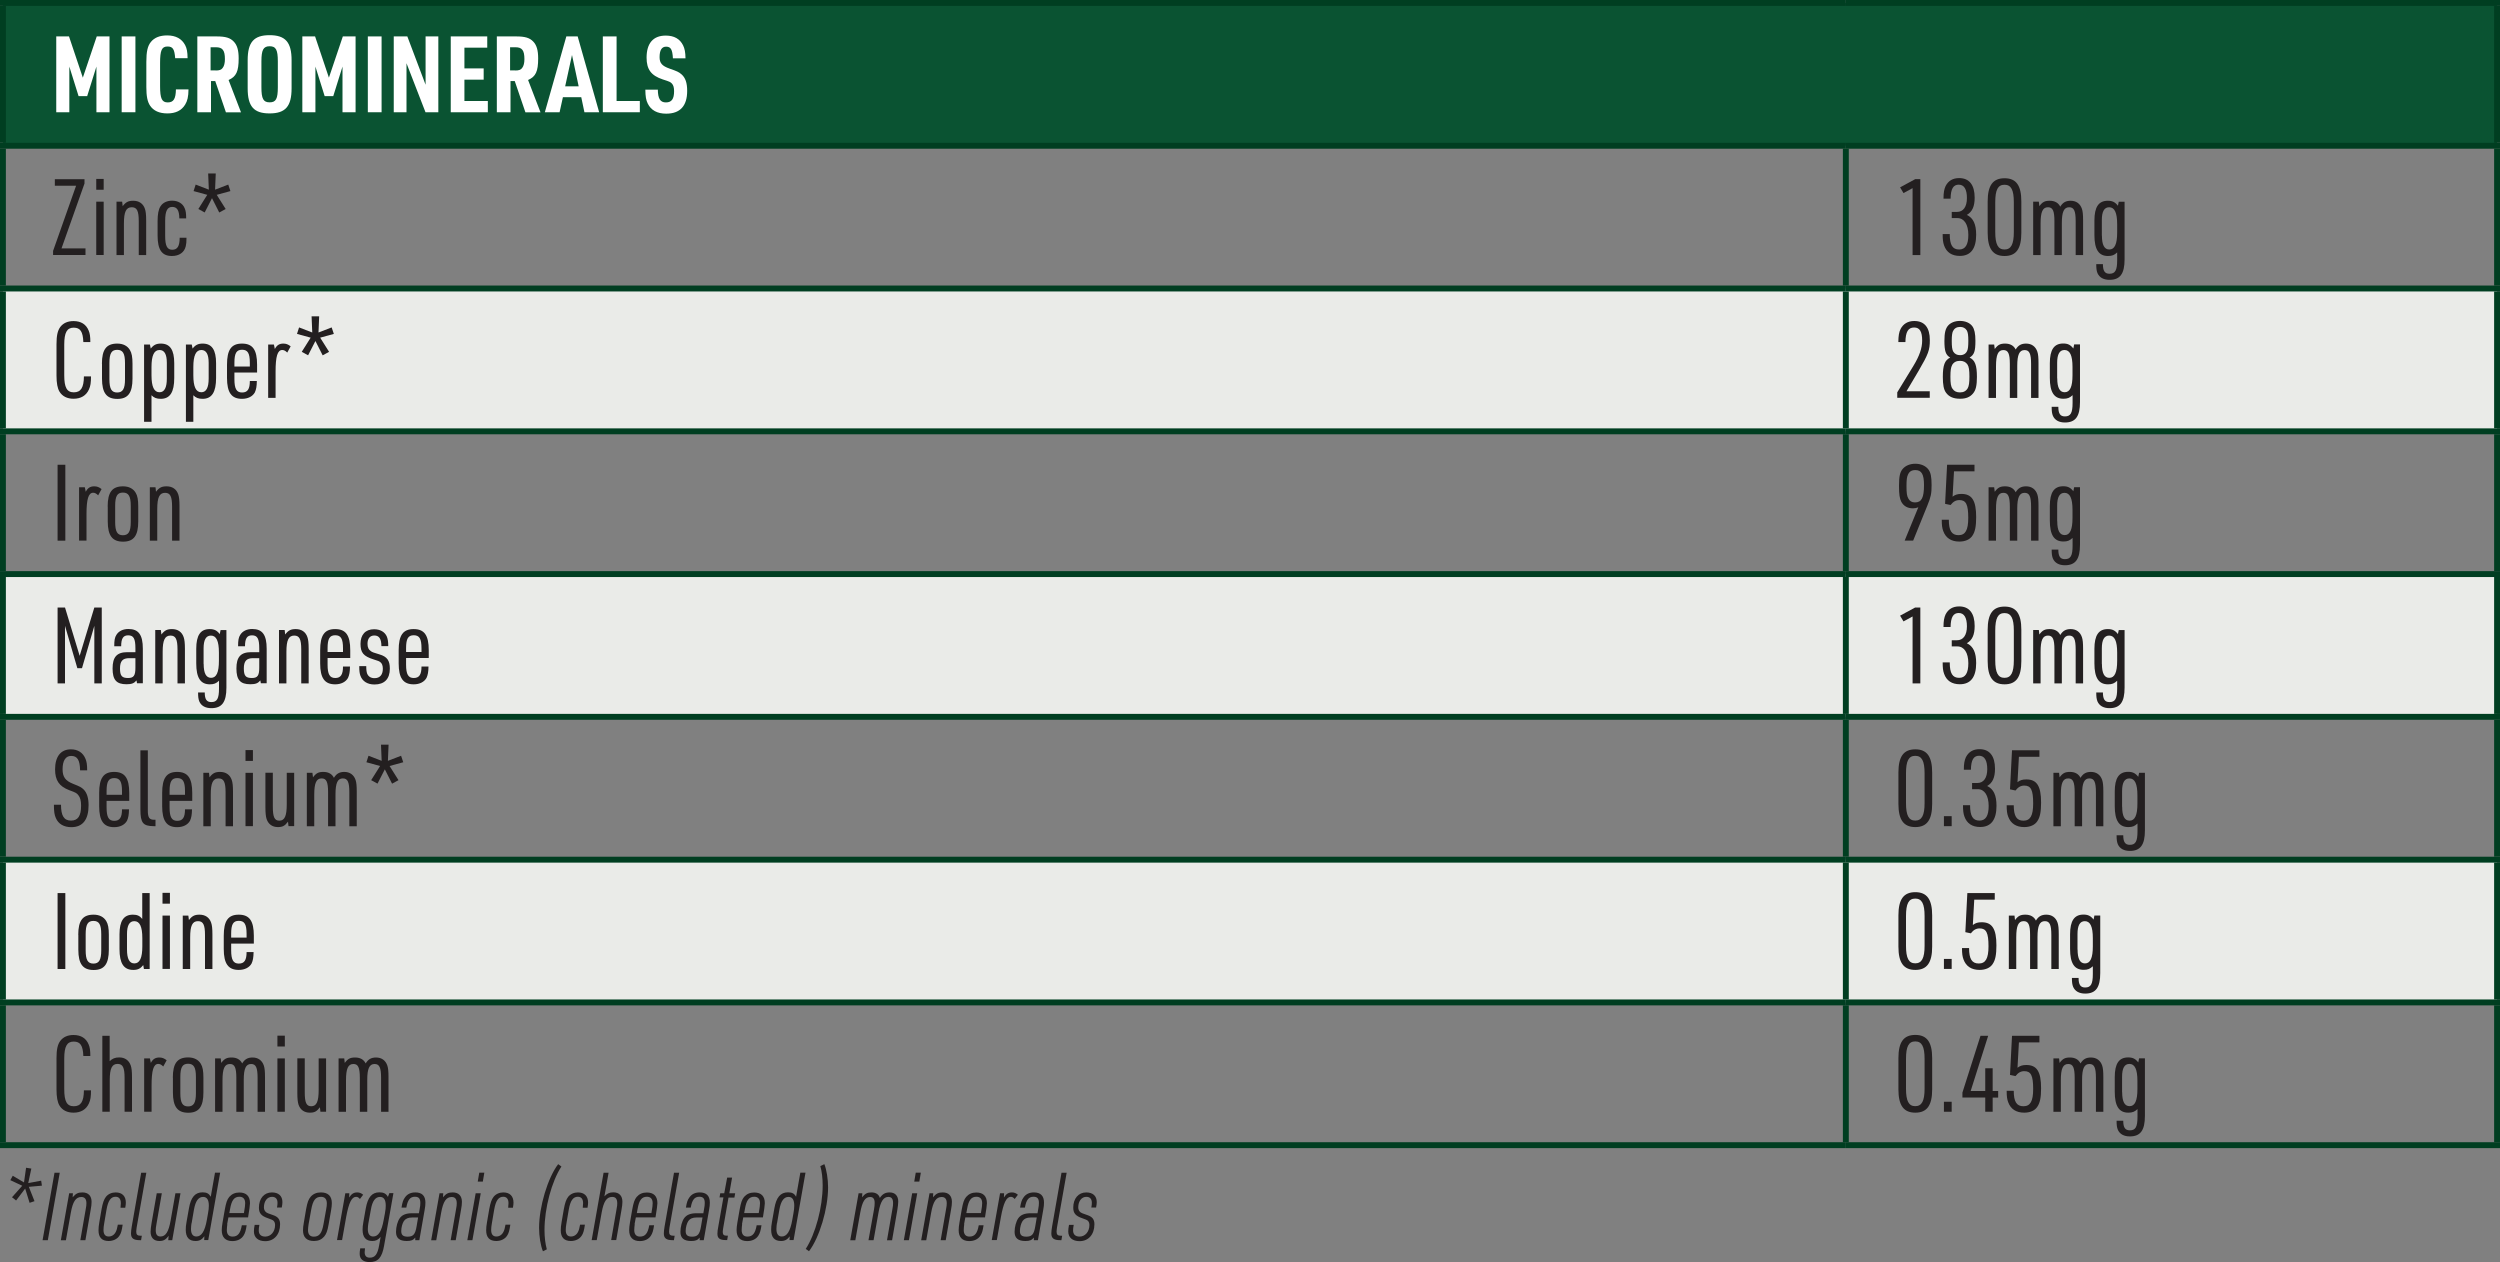 <?xml version="1.0" encoding="UTF-8"?>
<svg id="Layer_1" data-name="Layer 1" xmlns="http://www.w3.org/2000/svg" viewBox="0 0 300 151.46">
  <rect x="0" y="0" width="300" height="151.46" fill="#808080" stroke="none"/>
  <defs>
    <style>
      .cls-1 {
        fill: none;
        stroke: #003e21;
        stroke-miterlimit: 10;
        stroke-width: .71px;
      }

      .cls-2 {
        fill: #231f20;
      }

      .cls-3 {
        fill: #eaebe8;
      }

      .cls-4 {
        fill: #fff;
      }

      .cls-5 {
        fill: #0a5332;
      }
    </style>
  </defs>
  <rect class="cls-5" x=".35" y=".35" width="299.29" height="17.13"/>
  <path class="cls-3" d="M221.5,103.16h78.15v17.13h-78.15v-17.13ZM.35,103.16h221.14v17.13H.35v-17.13ZM221.5,68.89h78.15v17.13h-78.15v-17.13ZM.35,68.89h221.14v17.13H.35v-17.13ZM221.5,34.62h78.15v17.13h-78.15v-17.13ZM.35,34.62h221.14v17.13H.35v-17.13Z"/>
  <line class="cls-1" x1="0" y1=".35" x2="221.5" y2=".35"/>
  <line class="cls-1" x1=".35" y1="17.13" x2=".35" y2=".71"/>
  <line class="cls-1" x1="221.5" y1=".35" x2="300" y2=".35"/>
  <line class="cls-1" x1="299.65" y1="17.13" x2="299.65" y2=".71"/>
  <line class="cls-1" x1="0" y1="17.49" x2="221.5" y2="17.49"/>
  <line class="cls-1" x1=".35" y1="34.27" x2=".35" y2="17.84"/>
  <line class="cls-1" x1="221.5" y1="17.49" x2="300" y2="17.49"/>
  <line class="cls-1" x1="221.5" y1="34.27" x2="221.5" y2="17.84"/>
  <line class="cls-1" x1="299.65" y1="34.27" x2="299.65" y2="17.84"/>
  <line class="cls-1" x1="0" y1="34.62" x2="221.5" y2="34.62"/>
  <line class="cls-1" x1=".35" y1="51.4" x2=".35" y2="34.98"/>
  <line class="cls-1" x1="221.5" y1="34.62" x2="300" y2="34.62"/>
  <line class="cls-1" x1="221.5" y1="51.4" x2="221.5" y2="34.98"/>
  <line class="cls-1" x1="299.65" y1="51.4" x2="299.65" y2="34.98"/>
  <line class="cls-1" x1="0" y1="51.76" x2="221.5" y2="51.76"/>
  <line class="cls-1" x1=".35" y1="68.53" x2=".35" y2="52.11"/>
  <line class="cls-1" x1="221.5" y1="51.76" x2="300" y2="51.76"/>
  <line class="cls-1" x1="221.5" y1="68.53" x2="221.5" y2="52.11"/>
  <line class="cls-1" x1="299.65" y1="68.53" x2="299.65" y2="52.11"/>
  <line class="cls-1" x1="0" y1="68.89" x2="221.5" y2="68.89"/>
  <line class="cls-1" x1=".35" y1="85.67" x2=".35" y2="69.24"/>
  <line class="cls-1" x1="221.5" y1="68.89" x2="300" y2="68.89"/>
  <line class="cls-1" x1="221.5" y1="85.67" x2="221.5" y2="69.24"/>
  <line class="cls-1" x1="299.65" y1="85.67" x2="299.65" y2="69.24"/>
  <line class="cls-1" x1="0" y1="86.02" x2="221.5" y2="86.02"/>
  <line class="cls-1" x1=".35" y1="102.8" x2=".35" y2="86.38"/>
  <line class="cls-1" x1="221.5" y1="86.02" x2="300" y2="86.02"/>
  <line class="cls-1" x1="221.5" y1="102.8" x2="221.5" y2="86.38"/>
  <line class="cls-1" x1="299.65" y1="102.8" x2="299.65" y2="86.38"/>
  <line class="cls-1" x1="0" y1="103.16" x2="221.5" y2="103.16"/>
  <line class="cls-1" x1=".35" y1="119.94" x2=".35" y2="103.51"/>
  <line class="cls-1" x1="221.5" y1="103.16" x2="300" y2="103.16"/>
  <line class="cls-1" x1="221.5" y1="119.94" x2="221.5" y2="103.51"/>
  <line class="cls-1" x1="299.65" y1="119.94" x2="299.65" y2="103.51"/>
  <line class="cls-1" x1="0" y1="120.29" x2="221.5" y2="120.29"/>
  <line class="cls-1" x1=".35" y1="137.07" x2=".35" y2="120.64"/>
  <line class="cls-1" x1="221.5" y1="120.29" x2="300" y2="120.29"/>
  <line class="cls-1" x1="221.5" y1="137.07" x2="221.5" y2="120.64"/>
  <line class="cls-1" x1="299.65" y1="137.07" x2="299.65" y2="120.64"/>
  <line class="cls-1" x1="0" y1="137.42" x2="221.5" y2="137.42"/>
  <line class="cls-1" x1="221.5" y1="137.42" x2="300" y2="137.42"/>
  <g>
    <path class="cls-4" d="M6.75,4.37h1.53l1.66,4.95,1.67-4.95h1.53v9.1h-1.57v-5.48l-1.11,3.55h-1.03l-1.11-3.55v5.48h-1.57V4.37Z"/>
    <path class="cls-4" d="M14.6,4.37h1.65v9.1h-1.65V4.37Z"/>
    <path class="cls-4" d="M22.62,10.73c-.01.88-.13,1.38-.4,1.82-.43.71-1.14,1.06-2.13,1.06s-1.67-.32-2.08-.93c-.32-.47-.45-1.15-.45-2.24v-3c0-1.24.15-1.93.55-2.41.42-.52,1.07-.78,1.95-.78,1.03,0,1.76.4,2.16,1.17.2.38.28.8.29,1.56h-1.49c-.08-1.08-.28-1.4-.92-1.4-.69,0-.89.46-.89,1.98v2.77c0,1.51.22,1.96.92,1.96s.96-.43.98-1.56h1.51Z"/>
    <path class="cls-4" d="M25.32,13.47h-1.64V4.37h2.31c1.08,0,1.63.17,2.05.61.42.43.6,1.05.6,2.03,0,1.57-.29,2.18-1.21,2.59l1.49,3.88h-1.81l-1.28-3.75h-.51v3.75ZM25.87,8.46c.47,0,.69-.08.85-.31.18-.22.27-.6.27-1.05,0-1.06-.28-1.43-1.08-1.43h-.64v2.78h.6Z"/>
    <path class="cls-4" d="M29.72,7.23c0-2.17.74-3.01,2.63-3.01s2.64.84,2.64,3.01v3.37c0,2.17-.74,3.01-2.64,3.01s-2.63-.84-2.63-3.01v-3.37ZM33.34,7.37c0-1.4-.23-1.82-.98-1.82s-.99.42-.99,1.82v3.09c0,1.4.23,1.82.99,1.82s.98-.42.98-1.82v-3.09Z"/>
    <path class="cls-4" d="M36.28,4.37h1.53l1.66,4.95,1.67-4.95h1.53v9.1h-1.57v-5.48l-1.11,3.55h-1.03l-1.11-3.55v5.48h-1.57V4.37Z"/>
    <path class="cls-4" d="M44.14,4.37h1.65v9.1h-1.65V4.37Z"/>
    <path class="cls-4" d="M47.25,4.37h1.63l2.19,5.8v-5.8h1.53v9.1h-1.54l-2.28-5.88v5.88h-1.53V4.37Z"/>
    <path class="cls-4" d="M54.08,4.37h4.39v1.35h-2.74v2.49h2.31v1.35h-2.31v2.56h2.81v1.35h-4.45V4.37Z"/>
    <path class="cls-4" d="M61.26,13.47h-1.64V4.37h2.31c1.08,0,1.63.17,2.05.61.42.43.6,1.05.6,2.03,0,1.57-.29,2.18-1.21,2.59l1.49,3.88h-1.81l-1.28-3.75h-.51v3.75ZM61.81,8.46c.47,0,.69-.08.85-.31.18-.22.27-.6.27-1.05,0-1.06-.28-1.43-1.08-1.43h-.64v2.78h.6Z"/>
    <path class="cls-4" d="M67.55,11.66l-.4,1.81h-1.77l2.58-9.1h1.36l2.58,9.1h-1.77l-.38-1.81h-2.19ZM68.64,6.6l-.82,3.76h1.62l-.8-3.76Z"/>
    <path class="cls-4" d="M72.34,4.37h1.65v7.75h2.79v1.35h-4.44V4.37Z"/>
    <path class="cls-4" d="M78.94,10.73c.01,1.12.29,1.56.97,1.56s.98-.4.98-1.35c0-.42-.08-.71-.25-.9-.19-.2-.24-.23-1.11-.51-1.39-.46-1.94-1.2-1.94-2.61,0-1.73.79-2.65,2.3-2.65,1.01,0,1.7.4,2.08,1.17.19.38.28.82.29,1.56h-1.51c-.06-1.06-.25-1.4-.82-1.4-.52,0-.78.42-.78,1.26,0,.71.29,1.05,1.19,1.37.92.32,1.12.41,1.44.69.47.41.68,1.02.68,1.99,0,1.81-.85,2.73-2.52,2.73-1.07,0-1.82-.41-2.21-1.21-.2-.4-.28-.84-.29-1.67h1.51Z"/>
  </g>
  <g>
    <path class="cls-2" d="M6.38,30.08l2.75-7.79h-2.55v-.79h3.56v.52l-2.76,7.79h2.88v.79h-3.89v-.52Z"/>
    <path class="cls-2" d="M11.55,21.47h.89v1.3h-.89v-1.3ZM11.55,24.2h.89v6.4h-.89v-6.4Z"/>
    <path class="cls-2" d="M13.98,24.2h.68l.06.54c.38-.5.69-.65,1.27-.65.69,0,1.19.34,1.4.97.1.28.15.71.15,1.39v4.16h-.89v-4.07c0-1.24-.22-1.67-.84-1.67-.68,0-.94.55-.94,1.96v3.78h-.89v-6.4Z"/>
    <path class="cls-2" d="M22.38,28.53c0,.55-.03.72-.09,1.02-.17.74-.79,1.17-1.66,1.17-1.2,0-1.72-.74-1.72-2.46v-1.71c0-.85.11-1.44.36-1.81.27-.42.78-.66,1.38-.66.71,0,1.28.33,1.51.91.13.29.18.6.18,1.22h-.82c-.01-.96-.27-1.38-.85-1.38s-.85.47-.85,1.66v1.84c0,1.17.24,1.64.85,1.64s.89-.42.89-1.44h.83Z"/>
    <path class="cls-2" d="M24.57,25.5l-.77-.42,1.07-1.7-1.64-.45.25-.78,1.58.61-.08-1.94h.91l-.08,1.94,1.58-.61.26.78-1.64.45,1.07,1.7-.77.42-.87-1.72-.88,1.72Z"/>
  </g>
  <g>
    <path class="cls-2" d="M229.52,22.57l-1.1.6-.41-.69,1.81-.98h.62v9.11h-.93v-8.03Z"/>
    <path class="cls-2" d="M234.21,25.43h.63c.75,0,1.19-.61,1.19-1.66s-.33-1.61-.98-1.61-.96.49-.98,1.68h-.85c0-.74.08-1.13.25-1.51.33-.64.87-.96,1.63-.96,1.21,0,1.86.82,1.86,2.35,0,1.05-.29,1.7-.94,2.07.78.37,1.12,1.12,1.12,2.38,0,1.68-.66,2.54-1.96,2.54-.96,0-1.6-.43-1.89-1.26-.13-.36-.17-.73-.17-1.36h.85c0,1.31.33,1.85,1.13,1.85.74,0,1.1-.57,1.1-1.75,0-1.26-.5-2.02-1.31-2.02h-.68v-.75Z"/>
    <path class="cls-2" d="M238.52,24.18c0-1.94.63-2.79,2.03-2.79s2.01.87,2.01,2.79v3.75c0,1.93-.62,2.79-2.01,2.79s-2.03-.85-2.03-2.79v-3.75ZM241.66,24.27c0-1.49-.33-2.1-1.12-2.1s-1.11.61-1.11,2.1v3.57c0,1.49.33,2.1,1.11,2.1s1.12-.61,1.12-2.1v-3.57Z"/>
    <path class="cls-2" d="M243.98,24.2h.68l.06.54c.38-.51.66-.65,1.25-.65s1.03.24,1.26.71c.31-.51.68-.71,1.25-.71.65,0,1.14.34,1.35.97.1.29.14.71.14,1.39v4.16h-.89v-4.07c0-1.24-.2-1.67-.78-1.67-.63,0-.88.56-.88,1.9v3.84h-.89v-4.07c0-1.24-.2-1.67-.77-1.67-.64,0-.89.55-.89,1.96v3.78h-.89v-6.4Z"/>
    <path class="cls-2" d="M254.06,30.29c-.34.32-.61.43-1.1.43-1.12,0-1.63-.79-1.63-2.51v-1.75c0-1.63.51-2.37,1.61-2.37.55,0,.88.17,1.21.6l.1-.48h.7v6.9c0,1.75-.54,2.47-1.81,2.47-.71,0-1.21-.28-1.44-.8-.11-.27-.15-.55-.15-1.08h.8c0,.82.23,1.15.79,1.15.69,0,.92-.42.92-1.62v-.93ZM252.23,28.27c0,1.12.29,1.67.89,1.67.64,0,.94-.66.94-2.04v-.99c0-1.39-.31-2.04-.96-2.04-.59,0-.88.51-.88,1.54v1.86Z"/>
  </g>
  <g>
    <path class="cls-2" d="M10.92,45.16c0,.77-.06,1.17-.25,1.58-.33.73-.96,1.11-1.85,1.11-.75,0-1.34-.29-1.68-.85-.24-.39-.36-1.02-.36-1.94v-3.75c0-1.02.13-1.63.45-2.07.36-.47.89-.71,1.59-.71.89,0,1.51.38,1.82,1.14.14.33.2.71.2,1.38h-.84c-.05-1.26-.36-1.73-1.16-1.73s-1.13.57-1.13,2.04v3.67c0,1.48.32,2.05,1.15,2.05s1.2-.55,1.21-1.91h.85Z"/>
    <path class="cls-2" d="M12.23,43.65c0-1.71.54-2.42,1.84-2.42.7,0,1.22.27,1.52.77.22.36.31.85.31,1.66v1.77c0,1.72-.54,2.44-1.82,2.44s-1.84-.71-1.84-2.44v-1.77ZM15,43.57c0-1.16-.26-1.59-.94-1.59s-.93.43-.93,1.59v1.94c0,1.16.26,1.59.93,1.59s.94-.43.94-1.59v-1.94Z"/>
    <path class="cls-2" d="M17.29,41.34h.7l.1.49c.33-.43.66-.6,1.21-.6,1.1,0,1.61.74,1.61,2.37v1.75c0,1.71-.51,2.51-1.62,2.51-.5,0-.82-.13-1.11-.43v3.19h-.89v-9.27ZM20.02,43.54c0-1.03-.29-1.54-.88-1.54-.65,0-.96.66-.96,2.04v.99c0,1.38.31,2.04.96,2.04.59,0,.88-.55.88-1.65v-1.89Z"/>
    <path class="cls-2" d="M22.31,41.34h.7l.1.49c.33-.43.66-.6,1.21-.6,1.1,0,1.61.74,1.61,2.37v1.75c0,1.71-.51,2.51-1.62,2.51-.5,0-.82-.13-1.11-.43v3.19h-.89v-9.27ZM25.04,43.54c0-1.03-.29-1.54-.88-1.54-.65,0-.96.66-.96,2.04v.99c0,1.38.31,2.04.96,2.04.59,0,.88-.55.88-1.65v-1.89Z"/>
    <path class="cls-2" d="M28.13,45.51c0,1.15.26,1.59.92,1.59s.93-.41.93-1.38h.84c-.01.66-.08,1.02-.24,1.37-.27.48-.82.77-1.54.77-1.26,0-1.8-.75-1.8-2.52v-1.57c0-1.8.52-2.54,1.8-2.54s1.81.74,1.81,2.54v.93h-2.72v.82ZM29.98,43.98v-.45c0-1.14-.25-1.56-.93-1.56s-.92.42-.92,1.56v.45h1.85Z"/>
    <path class="cls-2" d="M32.18,41.34h.69l.11.54c.24-.46.54-.65,1.02-.65.33,0,.57.09.88.33l-.41.75c-.22-.22-.4-.31-.6-.31-.57,0-.8.77-.8,2.6v3.14h-.89v-6.4Z"/>
    <path class="cls-2" d="M36.98,42.64l-.77-.42,1.07-1.7-1.64-.45.25-.78,1.58.61-.08-1.94h.91l-.08,1.94,1.58-.61.26.78-1.64.45,1.07,1.7-.77.42-.87-1.72-.88,1.72Z"/>
  </g>
  <g>
    <path class="cls-2" d="M227.67,47.08l1.93-3.16c.73-1.2,1.06-2.14,1.06-3.05,0-1.08-.29-1.57-.96-1.57-.72,0-1.03.52-1.05,1.75h-.85c.01-.75.08-1.19.27-1.57.32-.62.88-.96,1.64-.96,1.24,0,1.87.79,1.87,2.3,0,1.21-.18,1.67-1.36,3.7l-1.44,2.43h2.79v.79h-3.9v-.66Z"/>
    <path class="cls-2" d="M233.33,40.9c0-.96.13-1.49.46-1.85.31-.34.82-.54,1.4-.54.64,0,1.19.23,1.49.64.25.34.37.88.37,1.75,0,1.25-.14,1.67-.7,2.01.65.31.88.92.88,2.32,0,1.03-.13,1.59-.47,1.99-.36.43-.84.63-1.54.63-.8,0-1.33-.22-1.7-.73-.27-.37-.38-.93-.38-1.89,0-1.42.23-2,.88-2.32-.54-.32-.69-.78-.69-2.01ZM234.25,43.82c-.14.25-.2.66-.2,1.39,0,.79.06,1.19.26,1.45.19.29.48.43.89.43.43,0,.74-.17.93-.51.14-.25.2-.65.2-1.38,0-.79-.06-1.2-.24-1.47-.19-.28-.5-.43-.88-.43-.46,0-.77.17-.96.51ZM234.36,39.73c-.1.2-.15.57-.15,1.17,0,.71.05,1.06.18,1.29.18.29.45.43.82.43.41,0,.7-.18.85-.52.1-.2.14-.59.14-1.2,0-.66-.05-1.03-.19-1.26-.17-.27-.45-.41-.79-.41-.41,0-.7.17-.85.5Z"/>
    <path class="cls-2" d="M238.62,41.34h.68l.07.54c.38-.51.66-.65,1.25-.65s1.03.24,1.26.71c.31-.51.68-.71,1.25-.71.65,0,1.14.34,1.35.97.1.29.14.71.14,1.39v4.16h-.89v-4.07c0-1.24-.2-1.67-.78-1.67-.63,0-.88.56-.88,1.9v3.84h-.89v-4.07c0-1.24-.2-1.67-.77-1.67-.64,0-.89.55-.89,1.96v3.78h-.89v-6.4Z"/>
    <path class="cls-2" d="M248.71,47.42c-.34.32-.61.43-1.1.43-1.12,0-1.63-.79-1.63-2.51v-1.75c0-1.63.51-2.37,1.61-2.37.55,0,.88.17,1.21.6l.1-.49h.7v6.9c0,1.75-.54,2.47-1.81,2.47-.71,0-1.21-.28-1.44-.8-.11-.27-.15-.55-.15-1.08h.8c0,.82.23,1.15.79,1.15.69,0,.92-.42.92-1.62v-.93ZM246.87,45.4c0,1.12.29,1.67.89,1.67.64,0,.94-.66.94-2.04v-.99c0-1.39-.31-2.04-.96-2.04-.59,0-.88.51-.88,1.54v1.86Z"/>
  </g>
  <g>
    <path class="cls-2" d="M6.91,55.77h.93v9.11h-.93v-9.11Z"/>
    <path class="cls-2" d="M9.49,58.47h.69l.11.54c.24-.46.54-.65,1.02-.65.33,0,.57.09.88.33l-.41.75c-.22-.22-.4-.31-.6-.31-.57,0-.8.77-.8,2.6v3.14h-.89v-6.4Z"/>
    <path class="cls-2" d="M12.92,60.78c0-1.71.54-2.42,1.84-2.42.7,0,1.22.27,1.52.77.22.36.31.85.31,1.66v1.77c0,1.72-.54,2.44-1.82,2.44s-1.84-.71-1.84-2.44v-1.77ZM15.69,60.7c0-1.16-.26-1.59-.94-1.59s-.93.43-.93,1.59v1.94c0,1.16.26,1.59.93,1.59s.94-.43.94-1.59v-1.94Z"/>
    <path class="cls-2" d="M17.98,58.47h.68l.06.54c.38-.5.69-.65,1.27-.65.69,0,1.19.34,1.4.97.1.28.15.71.15,1.39v4.16h-.89v-4.07c0-1.24-.22-1.67-.84-1.67-.68,0-.94.55-.94,1.96v3.78h-.89v-6.4Z"/>
  </g>
  <g>
    <path class="cls-2" d="M230.21,60.87c-.22.09-.4.13-.66.13-.64,0-1.11-.27-1.39-.78-.2-.37-.28-.89-.28-1.89,0-1.16.11-1.68.46-2.08.34-.38.87-.6,1.49-.6.68,0,1.25.25,1.58.69.28.37.38.9.38,1.87,0,1.03-.08,1.4-.5,2.44l-1.71,4.22h-1.02l1.64-4ZM228.95,56.97c-.13.28-.17.63-.17,1.37,0,.84.05,1.19.22,1.48.17.32.43.47.8.47.79,0,1.08-.56,1.08-2.08,0-1.29-.29-1.8-1.03-1.8-.46,0-.73.17-.9.56Z"/>
    <path class="cls-2" d="M233.68,55.77h3.26v.79h-2.46l-.17,3.04c.31-.24.6-.33,1.06-.33,1.26,0,1.77.79,1.77,2.78,0,1.12-.13,1.77-.45,2.23-.29.46-.87.71-1.57.71-.97,0-1.63-.43-1.93-1.26-.13-.34-.18-.7-.18-1.36h.85c0,1.3.34,1.85,1.16,1.85s1.17-.59,1.17-2.07c0-1.62-.27-2.14-1.06-2.14-.42,0-.73.17-1.06.59l-.66-.14.24-4.68Z"/>
    <path class="cls-2" d="M238.62,58.47h.68l.07.54c.38-.51.66-.65,1.25-.65s1.03.24,1.26.71c.31-.51.68-.71,1.25-.71.65,0,1.14.34,1.35.97.1.29.14.71.14,1.39v4.16h-.89v-4.07c0-1.24-.2-1.67-.78-1.67-.63,0-.88.56-.88,1.9v3.84h-.89v-4.07c0-1.24-.2-1.67-.77-1.67-.64,0-.89.55-.89,1.96v3.78h-.89v-6.4Z"/>
    <path class="cls-2" d="M248.71,64.55c-.34.32-.61.43-1.1.43-1.12,0-1.63-.79-1.63-2.51v-1.75c0-1.63.51-2.37,1.61-2.37.55,0,.88.17,1.21.6l.1-.49h.7v6.9c0,1.75-.54,2.47-1.81,2.47-.71,0-1.21-.28-1.44-.8-.11-.27-.15-.55-.15-1.08h.8c0,.82.23,1.15.79,1.15.69,0,.92-.42.92-1.62v-.93ZM246.87,62.54c0,1.12.29,1.67.89,1.67.64,0,.94-.66.94-2.04v-.99c0-1.39-.31-2.04-.96-2.04-.59,0-.88.51-.88,1.54v1.86Z"/>
  </g>
  <g>
    <path class="cls-2" d="M6.91,72.9h.89l1.76,5.8,1.76-5.8h.89v9.11h-.89v-6.91l-1.48,5.08h-.56l-1.48-5.08v6.91h-.89v-9.11Z"/>
    <path class="cls-2" d="M16.25,77.8c0-1.16-.22-1.56-.87-1.56-.6,0-.84.38-.84,1.31h-.83c0-.72.06-1.06.26-1.37.28-.45.79-.7,1.44-.7,1.22,0,1.73.7,1.73,2.37v4.14h-.7l-.06-.34c-.28.34-.57.46-1.2.46-1.21,0-1.67-.52-1.67-1.89s.5-1.96,1.78-1.96h.96v-.47ZM15.52,78.98c-.8,0-1.12.34-1.12,1.24s.24,1.14.97,1.14c.68,0,.88-.29.88-1.24v-1.14h-.73Z"/>
    <path class="cls-2" d="M18.62,75.6h.68l.07.54c.38-.5.69-.65,1.27-.65.69,0,1.19.34,1.4.97.1.28.15.71.15,1.39v4.16h-.89v-4.07c0-1.24-.22-1.67-.84-1.67-.68,0-.94.55-.94,1.96v3.78h-.89v-6.4Z"/>
    <path class="cls-2" d="M26.28,81.69c-.34.32-.61.43-1.1.43-1.12,0-1.63-.79-1.63-2.51v-1.75c0-1.63.51-2.37,1.61-2.37.55,0,.88.17,1.21.6l.1-.48h.7v6.9c0,1.75-.54,2.47-1.81,2.47-.71,0-1.21-.28-1.44-.8-.11-.27-.15-.55-.15-1.08h.8c0,.82.23,1.15.79,1.15.69,0,.92-.42.92-1.62v-.93ZM24.44,79.67c0,1.12.29,1.67.89,1.67.64,0,.94-.66.94-2.04v-.99c0-1.39-.31-2.04-.96-2.04-.59,0-.88.51-.88,1.54v1.86Z"/>
    <path class="cls-2" d="M31.11,77.8c0-1.16-.22-1.56-.87-1.56-.6,0-.84.38-.84,1.31h-.83c0-.72.06-1.06.26-1.37.28-.45.79-.7,1.44-.7,1.22,0,1.73.7,1.73,2.37v4.14h-.7l-.06-.34c-.28.34-.57.46-1.2.46-1.21,0-1.67-.52-1.67-1.89s.5-1.96,1.78-1.96h.96v-.47ZM30.38,78.98c-.8,0-1.12.34-1.12,1.24s.24,1.14.97,1.14c.68,0,.88-.29.88-1.24v-1.14h-.73Z"/>
    <path class="cls-2" d="M33.48,75.6h.68l.06.54c.38-.5.69-.65,1.27-.65.69,0,1.19.34,1.4.97.1.28.15.71.15,1.39v4.16h-.89v-4.07c0-1.24-.22-1.67-.84-1.67-.68,0-.94.55-.94,1.96v3.78h-.89v-6.4Z"/>
    <path class="cls-2" d="M39.31,79.77c0,1.15.26,1.59.92,1.59s.93-.41.93-1.38h.84c-.01.66-.08,1.02-.24,1.37-.27.48-.82.77-1.54.77-1.26,0-1.8-.75-1.8-2.52v-1.57c0-1.8.52-2.54,1.8-2.54s1.81.74,1.81,2.54v.93h-2.72v.82ZM41.16,78.24v-.45c0-1.14-.25-1.56-.93-1.56s-.92.42-.92,1.56v.45h1.85Z"/>
    <path class="cls-2" d="M43.95,79.93c0,.49.04.72.11.91.15.36.46.54.89.54.64,0,.99-.41.99-1.13,0-.37-.1-.65-.31-.8-.15-.11-.22-.14-.8-.32-1.21-.38-1.57-.8-1.57-1.87s.57-1.75,1.63-1.75c.73,0,1.29.32,1.53.88.11.28.17.59.17,1.15h-.82c-.01-.88-.27-1.28-.85-1.28-.52,0-.82.36-.82.99,0,.45.13.71.43.91.18.11.23.14,1.01.37.91.27,1.24.73,1.24,1.71,0,1.24-.65,1.9-1.85,1.9-.83,0-1.44-.38-1.68-1.05-.1-.27-.14-.57-.14-1.15h.83Z"/>
    <path class="cls-2" d="M48.73,79.77c0,1.15.26,1.59.92,1.59s.93-.41.93-1.38h.84c-.01.66-.08,1.02-.24,1.37-.27.48-.82.77-1.54.77-1.26,0-1.8-.75-1.8-2.52v-1.57c0-1.8.52-2.54,1.8-2.54s1.81.74,1.81,2.54v.93h-2.72v.82ZM50.58,78.24v-.45c0-1.14-.25-1.56-.93-1.56s-.92.42-.92,1.56v.45h1.85Z"/>
  </g>
  <g>
    <path class="cls-2" d="M229.52,73.97l-1.1.6-.41-.69,1.81-.98h.62v9.11h-.93v-8.03Z"/>
    <path class="cls-2" d="M234.21,76.83h.63c.75,0,1.19-.61,1.19-1.66s-.33-1.61-.98-1.61-.96.49-.98,1.68h-.85c0-.74.08-1.13.25-1.51.33-.64.87-.96,1.63-.96,1.21,0,1.86.82,1.86,2.35,0,1.05-.29,1.7-.94,2.07.78.37,1.12,1.12,1.12,2.38,0,1.68-.66,2.54-1.96,2.54-.96,0-1.6-.43-1.89-1.26-.13-.36-.17-.73-.17-1.36h.85c0,1.31.33,1.85,1.13,1.85.74,0,1.1-.57,1.1-1.75,0-1.26-.5-2.02-1.31-2.02h-.68v-.75Z"/>
    <path class="cls-2" d="M238.52,75.58c0-1.94.63-2.79,2.03-2.79s2.01.87,2.01,2.79v3.75c0,1.93-.62,2.79-2.01,2.79s-2.03-.85-2.03-2.79v-3.75ZM241.66,75.67c0-1.49-.33-2.1-1.12-2.1s-1.11.61-1.11,2.1v3.57c0,1.49.33,2.1,1.11,2.1s1.12-.61,1.12-2.1v-3.57Z"/>
    <path class="cls-2" d="M243.98,75.6h.68l.06.54c.38-.51.66-.65,1.25-.65s1.03.24,1.26.71c.31-.51.68-.71,1.25-.71.65,0,1.14.34,1.35.97.1.29.14.71.14,1.39v4.16h-.89v-4.07c0-1.24-.2-1.67-.78-1.67-.63,0-.88.56-.88,1.9v3.84h-.89v-4.07c0-1.24-.2-1.67-.77-1.67-.64,0-.89.55-.89,1.96v3.78h-.89v-6.4Z"/>
    <path class="cls-2" d="M254.06,81.69c-.34.32-.61.43-1.1.43-1.12,0-1.63-.79-1.63-2.51v-1.75c0-1.63.51-2.37,1.61-2.37.55,0,.88.17,1.21.6l.1-.48h.7v6.9c0,1.75-.54,2.47-1.81,2.47-.71,0-1.21-.28-1.44-.8-.11-.27-.15-.55-.15-1.08h.8c0,.82.23,1.15.79,1.15.69,0,.92-.42.92-1.62v-.93ZM252.23,79.67c0,1.12.29,1.67.89,1.67.64,0,.94-.66.94-2.04v-.99c0-1.39-.31-2.04-.96-2.04-.59,0-.88.51-.88,1.54v1.86Z"/>
  </g>
  <g>
    <path class="cls-2" d="M7.32,96.56c0,1.34.36,1.91,1.2,1.91s1.21-.56,1.21-1.79c0-.59-.1-.98-.33-1.26-.19-.24-.29-.31-1.07-.59-1.22-.46-1.72-1.17-1.72-2.5,0-1.54.68-2.41,1.9-2.41.84,0,1.45.4,1.75,1.14.14.34.2.7.2,1.38h-.85c-.02-1.24-.33-1.73-1.07-1.73-.66,0-1.03.56-1.03,1.6,0,.93.34,1.39,1.29,1.76.83.33.97.41,1.26.69.38.4.57,1.01.57,1.87,0,1.73-.7,2.63-2.07,2.63-.89,0-1.56-.38-1.86-1.1-.17-.38-.23-.78-.23-1.59h.85Z"/>
    <path class="cls-2" d="M12.79,96.91c0,1.15.26,1.59.92,1.59s.93-.41.93-1.38h.84c-.01.66-.08,1.02-.24,1.37-.27.48-.82.77-1.54.77-1.26,0-1.8-.75-1.8-2.52v-1.57c0-1.8.52-2.54,1.8-2.54s1.81.74,1.81,2.54v.93h-2.72v.82ZM14.64,95.38v-.45c0-1.14-.25-1.56-.93-1.56s-.92.42-.92,1.56v.45h1.85Z"/>
    <path class="cls-2" d="M17.74,90.03v7.18c-.01.88.17,1.16.73,1.16h.19v.77h-.22c-1.29-.01-1.59-.4-1.59-2v-7.1h.89Z"/>
    <path class="cls-2" d="M20.35,96.91c0,1.15.26,1.59.92,1.59s.93-.41.93-1.38h.84c-.01.66-.08,1.02-.24,1.37-.27.48-.82.77-1.54.77-1.26,0-1.8-.75-1.8-2.52v-1.57c0-1.8.52-2.54,1.8-2.54s1.81.74,1.81,2.54v.93h-2.72v.82ZM22.2,95.38v-.45c0-1.14-.25-1.56-.93-1.56s-.92.42-.92,1.56v.45h1.85Z"/>
    <path class="cls-2" d="M24.4,92.74h.68l.06.54c.38-.5.69-.65,1.27-.65.69,0,1.19.34,1.4.97.1.28.15.71.15,1.39v4.16h-.89v-4.07c0-1.24-.22-1.67-.84-1.67-.68,0-.94.55-.94,1.96v3.78h-.89v-6.4Z"/>
    <path class="cls-2" d="M29.46,90.01h.89v1.3h-.89v-1.3ZM29.46,92.74h.89v6.4h-.89v-6.4Z"/>
    <path class="cls-2" d="M32.74,92.74v4.06c0,1.25.2,1.68.78,1.68.64,0,.89-.56.89-1.96v-3.78h.89v6.4h-.68l-.06-.54c-.38.51-.65.65-1.22.65-.65,0-1.14-.34-1.35-.97-.09-.28-.14-.73-.14-1.39v-4.16h.89Z"/>
    <path class="cls-2" d="M36.81,92.74h.68l.07.54c.38-.51.66-.65,1.25-.65s1.03.24,1.26.71c.31-.51.68-.71,1.25-.71.65,0,1.14.34,1.35.97.1.29.14.71.14,1.39v4.16h-.89v-4.07c0-1.24-.2-1.67-.78-1.67-.63,0-.88.56-.88,1.9v3.84h-.89v-4.07c0-1.24-.2-1.67-.77-1.67-.64,0-.89.55-.89,1.96v3.78h-.89v-6.4Z"/>
    <path class="cls-2" d="M45.31,94.04l-.77-.42,1.07-1.7-1.64-.45.25-.78,1.58.61-.08-1.94h.91l-.08,1.94,1.58-.61.26.78-1.64.45,1.07,1.7-.77.42-.87-1.72-.88,1.72Z"/>
  </g>
  <g>
    <path class="cls-2" d="M227.81,92.71c0-1.94.63-2.79,2.03-2.79s2.02.87,2.02,2.79v3.75c0,1.93-.63,2.79-2.02,2.79s-2.03-.85-2.03-2.79v-3.75ZM230.95,92.8c0-1.49-.33-2.1-1.12-2.1s-1.11.61-1.11,2.1v3.57c0,1.49.33,2.1,1.11,2.1s1.12-.61,1.12-2.1v-3.57Z"/>
    <path class="cls-2" d="M233.27,97.94h.93v1.2h-.93v-1.2Z"/>
    <path class="cls-2" d="M236.65,93.96h.63c.75,0,1.19-.61,1.19-1.66s-.33-1.61-.98-1.61-.96.49-.98,1.68h-.85c0-.74.08-1.13.25-1.51.33-.64.87-.96,1.63-.96,1.21,0,1.86.82,1.86,2.35,0,1.05-.29,1.7-.94,2.07.78.37,1.12,1.12,1.12,2.38,0,1.68-.66,2.54-1.96,2.54-.96,0-1.6-.43-1.89-1.26-.13-.36-.17-.73-.17-1.36h.85c0,1.31.33,1.85,1.13,1.85.74,0,1.1-.57,1.1-1.75,0-1.26-.5-2.02-1.31-2.02h-.68v-.75Z"/>
    <path class="cls-2" d="M241.47,90.03h3.26v.79h-2.46l-.17,3.04c.31-.24.6-.33,1.06-.33,1.26,0,1.77.79,1.77,2.78,0,1.12-.13,1.77-.45,2.23-.29.46-.87.71-1.57.71-.97,0-1.63-.43-1.93-1.26-.13-.34-.18-.7-.18-1.36h.85c0,1.3.34,1.85,1.16,1.85s1.17-.59,1.17-2.07c0-1.62-.27-2.14-1.06-2.14-.42,0-.73.17-1.06.59l-.66-.14.24-4.68Z"/>
    <path class="cls-2" d="M246.41,92.74h.68l.06.54c.38-.51.66-.65,1.25-.65s1.03.24,1.26.71c.31-.51.68-.71,1.25-.71.65,0,1.14.34,1.35.97.1.29.14.71.14,1.39v4.16h-.89v-4.07c0-1.24-.2-1.67-.78-1.67-.63,0-.88.56-.88,1.9v3.84h-.89v-4.07c0-1.24-.2-1.67-.77-1.67-.64,0-.89.55-.89,1.96v3.78h-.89v-6.4Z"/>
    <path class="cls-2" d="M256.5,98.82c-.34.32-.61.43-1.1.43-1.12,0-1.63-.79-1.63-2.51v-1.75c0-1.63.51-2.37,1.61-2.37.55,0,.88.17,1.21.6l.1-.48h.7v6.9c0,1.75-.54,2.47-1.81,2.47-.71,0-1.21-.28-1.44-.8-.11-.27-.15-.55-.15-1.08h.8c0,.82.23,1.15.79,1.15.69,0,.92-.42.92-1.62v-.93ZM254.66,96.81c0,1.12.29,1.67.89,1.67.64,0,.94-.66.94-2.04v-.99c0-1.39-.31-2.04-.96-2.04-.59,0-.88.51-.88,1.54v1.86Z"/>
  </g>
  <g>
    <path class="cls-2" d="M6.91,107.17h.93v9.11h-.93v-9.11Z"/>
    <path class="cls-2" d="M9.39,112.18c0-1.71.54-2.42,1.84-2.42.7,0,1.22.27,1.52.77.22.36.31.85.31,1.66v1.77c0,1.72-.54,2.44-1.82,2.44s-1.84-.71-1.84-2.44v-1.77ZM12.15,112.1c0-1.16-.26-1.59-.94-1.59s-.93.43-.93,1.59v1.94c0,1.16.26,1.59.93,1.59s.94-.43.94-1.59v-1.94Z"/>
    <path class="cls-2" d="M17.2,115.8c-.34.43-.66.59-1.2.59-1.15,0-1.66-.78-1.66-2.51v-1.76c0-1.61.51-2.36,1.61-2.36.51,0,.82.14,1.12.51v-3.1h.89v9.11h-.69l-.08-.47ZM15.24,113.95c0,1.11.29,1.66.88,1.66.65,0,.96-.66.96-2.04v-.99c0-1.38-.31-2.04-.96-2.04-.59,0-.88.51-.88,1.54v1.87Z"/>
    <path class="cls-2" d="M19.5,107.14h.89v1.3h-.89v-1.3ZM19.5,109.87h.89v6.4h-.89v-6.4Z"/>
    <path class="cls-2" d="M21.92,109.87h.68l.07.54c.38-.5.69-.65,1.27-.65.69,0,1.19.34,1.4.97.1.28.15.71.15,1.39v4.16h-.89v-4.07c0-1.24-.22-1.67-.84-1.67-.68,0-.94.55-.94,1.96v3.78h-.89v-6.4Z"/>
    <path class="cls-2" d="M27.74,114.04c0,1.15.26,1.59.92,1.59s.93-.41.93-1.38h.84c-.01.66-.08,1.02-.24,1.37-.27.48-.82.77-1.54.77-1.26,0-1.8-.75-1.8-2.52v-1.57c0-1.8.52-2.54,1.8-2.54s1.81.74,1.81,2.54v.93h-2.72v.82ZM29.59,112.51v-.45c0-1.14-.25-1.56-.93-1.56s-.92.42-.92,1.56v.45h1.85Z"/>
  </g>
  <g>
    <path class="cls-2" d="M227.81,109.85c0-1.94.63-2.79,2.03-2.79s2.02.87,2.02,2.79v3.75c0,1.93-.63,2.79-2.02,2.79s-2.03-.85-2.03-2.79v-3.75ZM230.95,109.93c0-1.49-.33-2.1-1.12-2.1s-1.11.61-1.11,2.1v3.57c0,1.49.33,2.1,1.11,2.1s1.12-.61,1.12-2.1v-3.57Z"/>
    <path class="cls-2" d="M233.27,115.07h.93v1.2h-.93v-1.2Z"/>
    <path class="cls-2" d="M236.11,107.17h3.26v.79h-2.46l-.17,3.04c.31-.24.6-.33,1.06-.33,1.26,0,1.77.79,1.77,2.78,0,1.12-.13,1.77-.45,2.23-.29.46-.87.71-1.57.71-.97,0-1.63-.43-1.93-1.26-.13-.34-.18-.7-.18-1.36h.85c0,1.3.34,1.85,1.16,1.85s1.17-.59,1.17-2.07c0-1.62-.27-2.14-1.06-2.14-.42,0-.73.17-1.06.59l-.66-.14.24-4.68Z"/>
    <path class="cls-2" d="M241.06,109.87h.68l.06.54c.38-.51.66-.65,1.25-.65s1.03.24,1.26.71c.31-.51.68-.71,1.25-.71.65,0,1.14.34,1.35.97.1.29.14.71.14,1.39v4.16h-.89v-4.07c0-1.24-.2-1.67-.78-1.67-.63,0-.88.56-.88,1.9v3.84h-.89v-4.07c0-1.24-.2-1.67-.77-1.67-.64,0-.89.55-.89,1.96v3.78h-.89v-6.4Z"/>
    <path class="cls-2" d="M251.14,115.95c-.34.32-.61.43-1.1.43-1.12,0-1.63-.79-1.63-2.51v-1.75c0-1.63.51-2.37,1.61-2.37.55,0,.88.17,1.21.6l.1-.49h.7v6.9c0,1.75-.54,2.47-1.81,2.47-.71,0-1.21-.28-1.44-.8-.11-.27-.15-.55-.15-1.08h.8c0,.82.23,1.15.79,1.15.69,0,.92-.42.92-1.62v-.93ZM249.31,113.94c0,1.12.29,1.67.89,1.67.64,0,.94-.66.94-2.04v-.99c0-1.39-.31-2.04-.96-2.04-.59,0-.88.51-.88,1.54v1.86Z"/>
  </g>
  <g>
    <path class="cls-2" d="M10.92,130.83c0,.77-.06,1.17-.25,1.58-.33.73-.96,1.11-1.85,1.11-.75,0-1.34-.29-1.68-.85-.24-.39-.36-1.02-.36-1.94v-3.75c0-1.02.13-1.63.45-2.07.36-.47.89-.71,1.59-.71.89,0,1.51.38,1.82,1.14.14.33.2.71.2,1.38h-.84c-.05-1.26-.36-1.73-1.16-1.73s-1.13.57-1.13,2.04v3.67c0,1.48.32,2.05,1.15,2.05s1.2-.55,1.21-1.91h.85Z"/>
    <path class="cls-2" d="M12.27,124.3h.89v3.04c.32-.31.65-.45,1.14-.45.68,0,1.17.34,1.39.97.1.28.15.71.15,1.38v4.17h-.89v-4.07c0-1.24-.22-1.67-.84-1.67-.68,0-.94.55-.94,1.96v3.78h-.89v-9.11Z"/>
    <path class="cls-2" d="M17.3,127.01h.69l.11.54c.24-.46.54-.65,1.02-.65.33,0,.57.09.88.33l-.41.75c-.22-.22-.39-.31-.6-.31-.57,0-.8.77-.8,2.6v3.14h-.89v-6.4Z"/>
    <path class="cls-2" d="M20.74,129.31c0-1.71.54-2.42,1.84-2.42.7,0,1.22.27,1.52.77.22.36.31.85.31,1.66v1.77c0,1.72-.54,2.44-1.82,2.44s-1.84-.71-1.84-2.44v-1.77ZM23.51,129.24c0-1.16-.26-1.59-.94-1.59s-.93.43-.93,1.59v1.94c0,1.16.26,1.59.93,1.59s.94-.43.94-1.59v-1.94Z"/>
    <path class="cls-2" d="M25.81,127.01h.68l.06.54c.38-.51.66-.65,1.25-.65s1.03.24,1.26.71c.31-.51.68-.71,1.25-.71.65,0,1.14.34,1.35.97.1.29.14.71.14,1.39v4.16h-.89v-4.07c0-1.24-.2-1.67-.78-1.67-.63,0-.88.56-.88,1.9v3.84h-.89v-4.07c0-1.24-.2-1.67-.77-1.67-.64,0-.89.55-.89,1.96v3.78h-.89v-6.4Z"/>
    <path class="cls-2" d="M33.29,124.28h.89v1.3h-.89v-1.3ZM33.29,127.01h.89v6.4h-.89v-6.4Z"/>
    <path class="cls-2" d="M36.57,127.01v4.06c0,1.25.2,1.68.78,1.68.64,0,.89-.56.89-1.96v-3.78h.89v6.4h-.68l-.06-.54c-.38.51-.65.65-1.22.65-.65,0-1.14-.34-1.35-.97-.09-.28-.14-.73-.14-1.39v-4.16h.89Z"/>
    <path class="cls-2" d="M40.63,127.01h.68l.06.54c.38-.51.66-.65,1.25-.65s1.03.24,1.26.71c.31-.51.68-.71,1.25-.71.65,0,1.14.34,1.35.97.1.29.14.71.14,1.39v4.16h-.89v-4.07c0-1.24-.2-1.67-.78-1.67-.63,0-.88.56-.88,1.9v3.84h-.89v-4.07c0-1.24-.2-1.67-.77-1.67-.64,0-.89.55-.89,1.96v3.78h-.89v-6.4Z"/>
  </g>
  <g>
    <path class="cls-2" d="M227.81,126.98c0-1.94.63-2.79,2.03-2.79s2.02.87,2.02,2.79v3.75c0,1.93-.63,2.79-2.02,2.79s-2.03-.85-2.03-2.79v-3.75ZM230.95,127.07c0-1.49-.33-2.1-1.12-2.1s-1.11.61-1.11,2.1v3.57c0,1.49.33,2.1,1.11,2.1s1.12-.61,1.12-2.1v-3.57Z"/>
    <path class="cls-2" d="M233.27,132.21h.93v1.2h-.93v-1.2Z"/>
    <path class="cls-2" d="M238.22,131.7h-2.73v-.59l2.17-6.81h.92l-2.1,6.62h1.75v-2.73h.89v2.73h.66v.79h-.66v1.7h-.89v-1.71Z"/>
    <path class="cls-2" d="M241.47,124.3h3.26v.79h-2.46l-.17,3.04c.31-.24.6-.33,1.06-.33,1.26,0,1.77.79,1.77,2.78,0,1.12-.13,1.77-.45,2.23-.29.46-.87.71-1.57.71-.97,0-1.63-.43-1.93-1.26-.13-.34-.18-.7-.18-1.36h.85c0,1.3.34,1.85,1.16,1.85s1.17-.59,1.17-2.07c0-1.62-.27-2.14-1.06-2.14-.42,0-.73.17-1.06.59l-.66-.14.24-4.68Z"/>
    <path class="cls-2" d="M246.41,127.01h.68l.06.54c.38-.51.66-.65,1.25-.65s1.03.24,1.26.71c.31-.51.68-.71,1.25-.71.65,0,1.14.34,1.35.97.1.29.14.71.14,1.39v4.16h-.89v-4.07c0-1.24-.2-1.67-.78-1.67-.63,0-.88.56-.88,1.9v3.84h-.89v-4.07c0-1.24-.2-1.67-.77-1.67-.64,0-.89.55-.89,1.96v3.78h-.89v-6.4Z"/>
    <path class="cls-2" d="M256.5,133.09c-.34.32-.61.43-1.1.43-1.12,0-1.63-.79-1.63-2.51v-1.75c0-1.63.51-2.37,1.61-2.37.55,0,.88.17,1.21.6l.1-.49h.7v6.9c0,1.75-.54,2.47-1.81,2.47-.71,0-1.21-.28-1.44-.8-.11-.27-.15-.55-.15-1.08h.8c0,.82.23,1.15.79,1.15.69,0,.92-.42.92-1.62v-.93ZM254.66,131.07c0,1.12.29,1.67.89,1.67.64,0,.94-.66.94-2.04v-.99c0-1.39-.31-2.04-.96-2.04-.59,0-.88.51-.88,1.54v1.86Z"/>
  </g>
  <g>
    <path class="cls-2" d="M1.94,144.07l-.5-.4,1.23-1.38-1.43-.67.29-.53,1.35.8.25-1.76.63.1-.37,1.74,1.55-.29.09.6-1.57.14.68,1.72-.59.2-.53-1.71-1.09,1.43Z"/>
    <path class="cls-2" d="M6.54,140.73h.63l-1.43,8.09h-.63l1.43-8.09Z"/>
    <path class="cls-2" d="M8.29,143.19h.46l-.03.48c.39-.45.65-.58,1.17-.58.7,0,1.1.41,1.1,1.13,0,.24-.03.59-.12,1.03l-.62,3.57h-.61l.63-3.62c.09-.52.1-.57.1-.81,0-.5-.2-.75-.61-.75-.66,0-1.02.54-1.26,1.88l-.59,3.31h-.61l1-5.63Z"/>
    <path class="cls-2" d="M14.72,146.96c-.11.75-.2,1.05-.4,1.34-.27.4-.75.62-1.29.62-.81,0-1.21-.44-1.21-1.28,0-.26.03-.61.1-.98l.27-1.57c.14-.75.28-1.16.52-1.47.27-.34.7-.53,1.17-.53.78,0,1.22.45,1.22,1.22,0,.18-.02.33-.07.62h-.57c.03-.27.04-.39.04-.55,0-.51-.23-.77-.63-.77-.57,0-.9.46-1.09,1.56l-.28,1.65c-.05.25-.08.57-.08.78,0,.51.21.78.62.78.36,0,.67-.19.85-.55.1-.19.17-.41.25-.87h.57Z"/>
    <path class="cls-2" d="M17.56,140.73l-1.16,6.56c-.02.17-.05.37-.05.52,0,.35.15.48.53.48h.14l-.09.53h-.16c-.75,0-1.05-.23-1.05-.8,0-.22.03-.5.09-.84l1.13-6.45h.61Z"/>
    <path class="cls-2" d="M19.42,143.19l-.63,3.61c-.09.52-.1.6-.1.84,0,.5.18.74.57.74.62,0,.97-.56,1.21-1.89l.58-3.3h.61l-.99,5.63h-.48l.05-.52c-.37.48-.62.62-1.12.62-.67,0-1.05-.41-1.05-1.11,0-.24.05-.64.12-1.06l.62-3.56h.61Z"/>
    <path class="cls-2" d="M24.55,148.32c-.32.44-.61.6-1.08.6-.79,0-1.18-.45-1.18-1.35,0-.27.02-.54.09-.91l.29-1.64c.23-1.35.74-1.94,1.64-1.94.5,0,.76.15.98.53l.51-2.89h.62l-1.43,8.09h-.49l.03-.5ZM22.98,146.79c-.03.2-.06.48-.06.69,0,.59.22.9.65.9.61,0,1.01-.63,1.25-1.98l.14-.79c.07-.35.1-.68.1-.93,0-.71-.23-1.05-.69-1.05-.55,0-.91.49-1.09,1.5l-.29,1.68Z"/>
    <path class="cls-2" d="M27.28,146.9c-.03.19-.06.51-.06.71,0,.51.24.78.69.78.62,0,.94-.38,1.11-1.36h.58c-.1.66-.19.95-.38,1.25-.27.42-.75.65-1.34.65-.83,0-1.27-.46-1.27-1.31,0-.25.03-.54.1-.94l.27-1.55c.15-.81.27-1.18.53-1.5.31-.35.7-.53,1.22-.53.83,0,1.27.44,1.27,1.29,0,.21-.08.78-.23,1.7h-2.36l-.15.81ZM29.27,145.57c.12-.72.15-.93.15-1.18,0-.51-.24-.78-.69-.78-.62,0-.94.41-1.12,1.47l-.09.49h1.76Z"/>
    <path class="cls-2" d="M31.13,146.96c-.06.34-.08.5-.08.69,0,.48.28.74.78.74.68,0,1.18-.6,1.18-1.39,0-.22-.07-.39-.18-.5q-.12-.13-.67-.31c-.8-.27-1.09-.6-1.09-1.27,0-1.1.62-1.83,1.56-1.83.79,0,1.26.42,1.26,1.16,0,.19-.02.35-.08.65h-.57c.05-.27.06-.4.06-.57,0-.46-.23-.71-.66-.71-.57,0-.97.52-.97,1.27,0,.26.1.45.29.6.14.09.17.1.83.33.58.2.82.52.82,1.09,0,1.22-.71,2.03-1.78,2.03-.85,0-1.36-.43-1.36-1.17,0-.23.02-.42.09-.79h.57Z"/>
    <path class="cls-2" d="M36.74,145.06c.15-.79.27-1.13.54-1.45.31-.35.71-.52,1.23-.52.86,0,1.31.44,1.31,1.29,0,.24-.02.45-.1.92l-.29,1.65c-.14.78-.27,1.13-.54,1.45-.31.35-.7.52-1.22.52-.86,0-1.31-.44-1.31-1.29,0-.24.03-.55.1-.92l.28-1.65ZM39.14,145.12c.06-.29.08-.53.08-.7,0-.53-.24-.8-.7-.8-.66,0-.97.42-1.17,1.51l-.32,1.78c-.03.22-.07.52-.07.7,0,.52.24.79.7.79.65,0,.97-.41,1.16-1.5l.32-1.78Z"/>
    <path class="cls-2" d="M41.44,143.19h.48l-.02.51c.28-.44.55-.61.97-.61.27,0,.49.09.71.28l-.39.51c-.15-.18-.28-.26-.46-.26-.53,0-.88.72-1.19,2.43l-.49,2.76h-.61l1-5.63Z"/>
    <path class="cls-2" d="M45.68,148.42c-.31.36-.57.5-1,.5-.78,0-1.17-.45-1.17-1.35,0-.27.02-.53.09-.91l.29-1.64c.24-1.35.74-1.94,1.64-1.94.51,0,.81.16,1.02.55l.17-.45h.49l-1.12,6.31c-.25,1.42-.72,1.96-1.73,1.96-.77,0-1.2-.35-1.2-.99,0-.2.01-.33.07-.66h.57c-.03.23-.04.33-.04.46,0,.44.2.66.62.66.62,0,.93-.4,1.12-1.5l.18-1.02ZM44.2,146.82c-.03.18-.06.48-.06.68,0,.58.23.88.65.88.61,0,1.01-.63,1.25-1.98l.15-.79c.08-.46.1-.68.1-.93,0-.71-.23-1.05-.69-1.05-.55,0-.92.49-1.09,1.5l-.31,1.7Z"/>
    <path class="cls-2" d="M50.36,145.07c.06-.29.08-.51.08-.72,0-.52-.19-.74-.65-.74-.58,0-.87.38-1.03,1.3h-.58c.1-.62.2-.93.41-1.21.28-.41.7-.61,1.25-.61.8,0,1.21.41,1.21,1.22,0,.25-.02.51-.1.92l-.63,3.59h-.49v-.31c-.25.31-.5.41-1.02.41-.87,0-1.29-.35-1.29-1.09,0-.61.19-1.29.45-1.65.28-.4.77-.59,1.44-.59h.86l.09-.52ZM49.44,146.1c-.46,0-.77.14-.97.42-.18.27-.32.77-.32,1.21,0,.48.23.67.77.67.67,0,.91-.28,1.07-1.23l.18-1.07h-.74Z"/>
    <path class="cls-2" d="M52.73,143.19h.46l-.03.48c.39-.45.65-.58,1.17-.58.7,0,1.1.41,1.1,1.13,0,.24-.03.59-.12,1.03l-.62,3.57h-.61l.63-3.62c.09-.52.1-.57.1-.81,0-.5-.2-.75-.61-.75-.66,0-1.02.54-1.26,1.88l-.59,3.31h-.61l1-5.63Z"/>
    <path class="cls-2" d="M57.08,143.19h.61l-1,5.63h-.61l1-5.63ZM57.51,140.72h.61l-.18,1.07h-.61l.18-1.07Z"/>
    <path class="cls-2" d="M61.24,146.96c-.11.75-.2,1.05-.4,1.34-.27.4-.75.62-1.29.62-.81,0-1.21-.44-1.21-1.28,0-.26.03-.61.1-.98l.27-1.57c.14-.75.28-1.16.52-1.47.27-.34.7-.53,1.17-.53.78,0,1.22.45,1.22,1.22,0,.18-.02.33-.07.62h-.57c.03-.27.04-.39.04-.55,0-.51-.23-.77-.63-.77-.57,0-.9.46-1.09,1.56l-.28,1.65c-.05.25-.08.57-.08.78,0,.51.21.78.62.78.36,0,.67-.19.85-.55.1-.19.17-.41.25-.87h.57Z"/>
    <path class="cls-2" d="M65.15,150.15c-.28-.68-.46-1.79-.46-2.81,0-2.54,1.04-6,2.29-7.64l.39.28c-1.18,1.81-2.03,5.02-2.03,7.62,0,.87.1,1.68.28,2.32l-.46.23Z"/>
    <path class="cls-2" d="M70.19,146.96c-.11.75-.2,1.05-.4,1.34-.27.4-.75.62-1.29.62-.8,0-1.21-.44-1.21-1.28,0-.26.03-.61.1-.98l.27-1.57c.14-.75.28-1.16.52-1.47.27-.34.7-.53,1.17-.53.78,0,1.22.45,1.22,1.22,0,.18-.02.33-.07.62h-.57c.03-.27.04-.39.04-.55,0-.51-.23-.77-.63-.77-.57,0-.9.46-1.09,1.56l-.28,1.65c-.05.25-.08.57-.08.78,0,.51.21.78.62.78.36,0,.67-.19.85-.55.1-.19.17-.41.25-.87h.57Z"/>
    <path class="cls-2" d="M72.42,140.73h.61l-.5,2.83c.32-.34.61-.48,1.07-.48.69,0,1.09.41,1.09,1.13,0,.24-.03.57-.12,1.03l-.62,3.57h-.61l.63-3.62c.1-.55.1-.58.1-.79,0-.52-.19-.77-.61-.77-.66,0-1.02.54-1.26,1.88l-.59,3.31h-.61l1.43-8.09Z"/>
    <path class="cls-2" d="M76.17,146.9c-.03.19-.06.51-.06.71,0,.51.24.78.69.78.62,0,.94-.38,1.11-1.36h.58c-.1.66-.19.95-.38,1.25-.27.42-.75.65-1.34.65-.83,0-1.27-.46-1.27-1.31,0-.25.03-.54.1-.94l.27-1.55c.15-.81.27-1.18.53-1.5.31-.35.7-.53,1.22-.53.83,0,1.27.44,1.27,1.29,0,.21-.08.78-.23,1.7h-2.36l-.15.81ZM78.17,145.57c.12-.72.15-.93.15-1.18,0-.51-.24-.78-.69-.78-.62,0-.94.41-1.12,1.47l-.09.49h1.76Z"/>
    <path class="cls-2" d="M81.5,140.73l-1.16,6.56c-.02.17-.05.37-.05.52,0,.35.15.48.53.48h.14l-.09.53h-.16c-.75,0-1.05-.23-1.05-.8,0-.22.03-.5.09-.84l1.13-6.45h.61Z"/>
    <path class="cls-2" d="M84.49,145.07c.06-.29.08-.51.08-.72,0-.52-.19-.74-.65-.74-.58,0-.87.38-1.03,1.3h-.58c.1-.62.2-.93.41-1.21.28-.41.7-.61,1.25-.61.8,0,1.21.41,1.21,1.22,0,.25-.02.51-.1.92l-.63,3.59h-.49v-.31c-.25.31-.5.41-1.02.41-.87,0-1.29-.35-1.29-1.09,0-.61.19-1.29.45-1.65.28-.4.77-.59,1.44-.59h.86l.09-.52ZM83.57,146.1c-.46,0-.77.14-.97.42-.18.27-.32.77-.32,1.21,0,.48.23.67.77.67.67,0,.91-.28,1.07-1.23l.18-1.07h-.74Z"/>
    <path class="cls-2" d="M86.34,143.71l.09-.52h.48l.35-1.88h.59l-.33,1.88h.7l-.09.52h-.71l-.61,3.5c-.06.34-.08.49-.08.63,0,.32.14.44.45.44h.17l-.09.53h-.15c-.74,0-1.02-.22-1.02-.75,0-.25.02-.44.14-1.08l.58-3.29h-.46Z"/>
    <path class="cls-2" d="M89.06,146.9c-.03.19-.06.51-.06.71,0,.51.24.78.69.78.62,0,.94-.38,1.11-1.36h.58c-.1.66-.19.95-.38,1.25-.27.42-.75.65-1.34.65-.83,0-1.27-.46-1.27-1.31,0-.25.03-.54.1-.94l.27-1.55c.15-.81.27-1.18.53-1.5.31-.35.7-.53,1.22-.53.83,0,1.27.44,1.27,1.29,0,.21-.08.78-.23,1.7h-2.36l-.15.81ZM91.05,145.57c.12-.72.15-.93.15-1.18,0-.51-.24-.78-.69-.78-.62,0-.94.41-1.12,1.47l-.09.49h1.76Z"/>
    <path class="cls-2" d="M94.8,148.32c-.32.44-.61.6-1.08.6-.79,0-1.18-.45-1.18-1.35,0-.27.02-.54.09-.91l.29-1.64c.23-1.35.74-1.94,1.64-1.94.5,0,.76.15.97.53l.51-2.89h.62l-1.43,8.09h-.49l.03-.5ZM93.23,146.79c-.03.2-.06.48-.06.69,0,.59.22.9.65.9.61,0,1.01-.63,1.25-1.98l.14-.79c.07-.35.1-.68.1-.93,0-.71-.23-1.05-.69-1.05-.55,0-.91.49-1.09,1.5l-.29,1.68Z"/>
    <path class="cls-2" d="M98.92,139.69c.27.68.45,1.8.45,2.8,0,2.55-1.03,6.01-2.29,7.66l-.39-.28c1.18-1.82,2.03-5.02,2.03-7.62,0-.87-.1-1.69-.28-2.32l.48-.23Z"/>
    <path class="cls-2" d="M103.02,143.19h.46l-.03.48c.36-.44.62-.58,1.13-.58s.88.23,1,.66c.33-.48.66-.66,1.18-.66.65,0,1.03.41,1.03,1.1,0,.25-.05.63-.12,1.07l-.62,3.57h-.61l.63-3.62c.09-.51.1-.61.1-.84,0-.5-.18-.74-.56-.74-.6,0-.95.55-1.18,1.83l-.6,3.36h-.61l.65-3.62c.07-.37.09-.62.09-.85,0-.48-.18-.71-.54-.71-.61,0-.95.54-1.19,1.88l-.59,3.31h-.61l1-5.63Z"/>
    <path class="cls-2" d="M109.46,143.19h.61l-1,5.63h-.61l1-5.63ZM109.89,140.72h.61l-.18,1.07h-.61l.18-1.07Z"/>
    <path class="cls-2" d="M111.53,143.19h.46l-.03.48c.39-.45.65-.58,1.17-.58.7,0,1.1.41,1.1,1.13,0,.24-.03.59-.12,1.03l-.62,3.57h-.61l.63-3.62c.09-.52.1-.57.1-.81,0-.5-.2-.75-.61-.75-.66,0-1.02.54-1.26,1.88l-.59,3.31h-.61l1-5.63Z"/>
    <path class="cls-2" d="M115.71,146.9c-.03.19-.06.51-.06.71,0,.51.24.78.69.78.62,0,.94-.38,1.11-1.36h.58c-.1.66-.19.95-.38,1.25-.27.42-.75.65-1.34.65-.83,0-1.27-.46-1.27-1.31,0-.25.03-.54.1-.94l.27-1.55c.15-.81.27-1.18.53-1.5.31-.35.7-.53,1.22-.53.83,0,1.27.44,1.27,1.29,0,.21-.08.78-.23,1.7h-2.36l-.15.81ZM117.71,145.57c.12-.72.15-.93.15-1.18,0-.51-.24-.78-.69-.78-.62,0-.94.41-1.12,1.47l-.09.49h1.76Z"/>
    <path class="cls-2" d="M120.01,143.19h.48l-.02.51c.28-.44.55-.61.97-.61.27,0,.49.09.71.28l-.39.51c-.15-.18-.28-.26-.46-.26-.53,0-.88.72-1.19,2.43l-.49,2.76h-.61l1-5.63Z"/>
    <path class="cls-2" d="M124.59,145.07c.06-.29.08-.51.08-.72,0-.52-.19-.74-.65-.74-.58,0-.87.38-1.03,1.3h-.58c.1-.62.2-.93.41-1.21.28-.41.7-.61,1.25-.61.8,0,1.21.41,1.21,1.22,0,.25-.02.51-.1.92l-.63,3.59h-.49v-.31c-.25.31-.5.41-1.02.41-.87,0-1.29-.35-1.29-1.09,0-.61.19-1.29.45-1.65.28-.4.77-.59,1.44-.59h.86l.09-.52ZM123.68,146.1c-.46,0-.77.14-.97.42-.18.27-.32.77-.32,1.21,0,.48.23.67.77.67.67,0,.91-.28,1.07-1.23l.18-1.07h-.74Z"/>
    <path class="cls-2" d="M128,140.73l-1.16,6.56c-.02.17-.05.37-.05.52,0,.35.15.48.53.48h.14l-.09.53h-.16c-.75,0-1.05-.23-1.05-.8,0-.22.03-.5.09-.84l1.13-6.45h.61Z"/>
    <path class="cls-2" d="M128.85,146.96c-.06.34-.08.5-.08.69,0,.48.28.74.78.74.68,0,1.18-.6,1.18-1.39,0-.22-.07-.39-.18-.5q-.12-.13-.67-.31c-.8-.27-1.09-.6-1.09-1.27,0-1.1.62-1.83,1.56-1.83.79,0,1.26.42,1.26,1.16,0,.19-.02.35-.08.65h-.57c.05-.27.06-.4.06-.57,0-.46-.23-.71-.66-.71-.57,0-.97.52-.97,1.27,0,.26.1.45.29.6.14.09.17.1.83.33.58.2.82.52.82,1.09,0,1.22-.71,2.03-1.78,2.03-.85,0-1.36-.43-1.36-1.17,0-.23.02-.42.09-.79h.57Z"/>
  </g>
</svg>